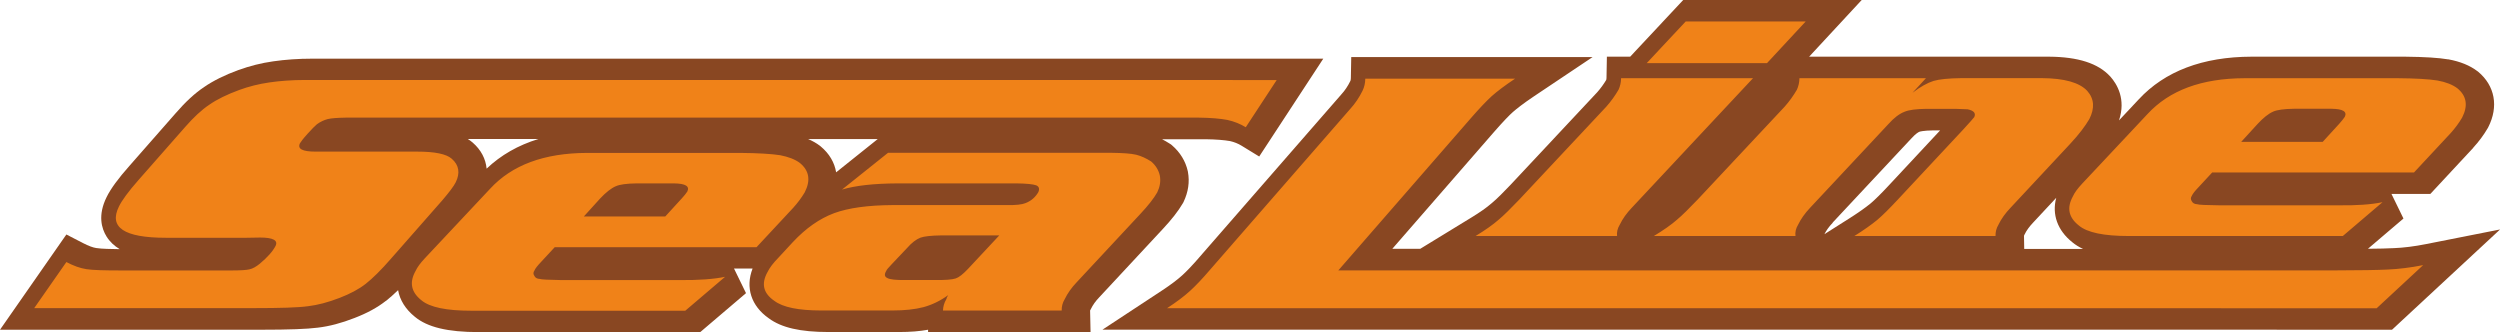 <?xml version="1.0" encoding="UTF-8"?>
<svg id="_レイヤー_2" data-name="レイヤー_2" xmlns="http://www.w3.org/2000/svg" viewBox="0 0 327.31 43.47">
  <defs>
    <style>
      .cls-1 {
        fill: #894722;
      }

      .cls-2 {
        fill: #f08218;
      }
    </style>
  </defs>
  <g id="_レイヤー_1-2" data-name="レイヤー_1">
    <g>
      <g>
        <path class="cls-1" d="M121.51,43.47v-.3c-1.1.2-2.34.3-3.76.3h-9.29c-3.67,0-6.16-.57-7.81-1.8-2.31-1.61-3.08-4.04-2.12-6.51h-2.43l1.57,3.22-5.99,5.1h-29.03c-4.04,0-6.69-.64-8.33-2-1.23-.99-1.97-2.19-2.2-3.49-.57.55-1.1,1.02-1.59,1.41h-.02c-1.11.87-2.45,1.6-4.09,2.23-1.71.67-3.29,1.09-4.82,1.27-1.41.18-3.76.27-7.39.27H0l8.69-12.47,2.19,1.13c.72.37,1.28.58,1.75.65h.03c.58.1,1.94.13,3.01.14-.7-.42-1.29-.96-1.73-1.67-.64-1.04-1.16-2.77.02-5.15.52-1.07,1.53-2.45,3-4.1l6.04-6.88c1.3-1.5,2.53-2.63,3.73-3.43,1.17-.81,2.68-1.56,4.5-2.23h.02c1.45-.53,2.97-.91,4.52-1.13,1.59-.23,3.31-.35,5.1-.35h102.59s10.89,0,10.89,0h18.9l-8.39,12.81-2.32-1.42c-.44-.27-.96-.48-1.5-.6-.79-.14-1.85-.22-3.16-.24h-5.74c.34.17.67.36,1.01.58l.16.1.14.12c1.05.9,1.77,2.07,2.06,3.38l.02.11c.24,1.31.04,2.62-.57,3.91l-.05.1-.06.1c-.58,1-1.47,2.13-2.62,3.36l-8.32,8.94c-.47.49-.83.99-1.09,1.53l-.1.19.06,2.86h-21.27ZM114.91,18.21h-9.1c.57.24,1.08.53,1.53.87l.11.09c1.13.94,1.81,2.11,2.02,3.39l5.44-4.35ZM70.49,18.2h-9.24c.23.14.44.3.64.47,1.09.95,1.7,2.13,1.82,3.41,1.86-1.77,4.13-3.07,6.78-3.88Z"/>
        <path class="cls-1" d="M157.28,33.39c-1.26,1.47-2.03,2.23-2.46,2.62l-.02.02c-.64.58-1.52,1.25-2.63,1.98l-7.83,5.15h144.65s17.8.01,17.8.01h6.38s14.15-13.13,14.15-13.13l-9.71,1.92c-1.51.3-2.94.48-4.24.53h-.04c-.76.04-1.87.07-3.31.08l4.65-3.96-1.57-3.22h5.09l5.62-6.04v-.02c.73-.79,1.36-1.64,1.88-2.53l.08-.14c1.38-2.71.88-5.43-1.32-7.27l-.11-.08c-.99-.75-2.23-1.25-3.78-1.54h-.06c-1.24-.21-3.02-.32-5.6-.35h-.01s-20.13,0-20.13,0c-6.37.02-11.33,1.9-14.75,5.59l-2.58,2.75c.93-2.78-.26-4.75-1.13-5.73l-.04-.04c-1.57-1.7-4.18-2.54-7.97-2.57h-31.43s6.9-7.44,6.9-7.44h-23.37l-6.96,7.44h-3.05l-.05,2.76c0,.13-.02.23-.04.29-.35.58-.73,1.1-1.17,1.6l-11.32,12.09c-.8.84-1.81,1.88-2.51,2.45l-.05.04c-.62.54-1.5,1.16-2.62,1.84l-6.67,4.08h-3.66l13.32-15.3c1.26-1.44,2.03-2.22,2.47-2.61.47-.41,1.32-1.09,2.75-2.05l7.68-5.14h-31.6l-.05,2.76c0,.22-.04.33-.08.4-.32.65-.7,1.22-1.16,1.72l-18.31,21v.02ZM265.02,30.79l.06-.12c.24-.5.61-1,1.09-1.51l3.04-3.26c-.58,2.17.16,4.26,2.1,5.81.41.34.87.63,1.41.88h-7.7l-.03-1.73.04-.07ZM239.94,29.14l10.27-10.98.03-.03c.58-.64.92-.82,1.04-.87l.05-.02s.44-.15,1.8-.17h.88l-6.66,7.14c-1.05,1.13-1.88,1.95-2.45,2.43-.7.57-1.61,1.21-2.71,1.91l-3.33,2.11c.24-.49.61-1,1.09-1.5Z"/>
      </g>
      <path class="cls-2" d="M76.44,28.34l2.13-2.35c.76-.81,1.46-1.36,2.06-1.61.51-.23,1.4-.35,2.68-.37h4.94c1.5.02,2.07.37,1.74,1.06-.17.25-.41.58-.74.92l-2.15,2.35h-10.66ZM130.83,30.82l-4.09,4.38c-.66.7-1.2,1.12-1.6,1.25-.48.16-1.38.23-2.74.21h-3.89c-1.21.02-1.99-.07-2.32-.25-.38-.17-.45-.47-.15-.96.02-.12.3-.42.71-.86l1.99-2.1c.63-.72,1.22-1.16,1.76-1.37.5-.18,1.38-.28,2.72-.3h7.6ZM293.42,18.58l2.15-2.35c.75-.81,1.44-1.36,2.05-1.62.52-.23,1.41-.35,2.69-.37h4.94c1.5.02,2.07.37,1.74,1.06-.18.25-.42.58-.74.92l-2.15,2.35h-10.68ZM161.39,10.47h-18.83s-88.96,0-88.96,0h-13.63c-1.81,0-3.38.13-4.69.32-1.4.2-2.73.54-3.96.99-1.58.58-2.91,1.23-3.9,1.92-1.03.68-2.09,1.68-3.2,2.95l-6.06,6.89c-1.4,1.58-2.22,2.74-2.58,3.48-1.37,2.75.66,4.11,6.14,4.11h10.57l1.77-.03c1.69,0,2.37.37,2.02,1.09-.37.73-1.07,1.5-2.07,2.34-.48.39-.92.64-1.33.73-.45.11-1.26.15-2.42.15h-14.31c-2.29,0-3.83-.04-4.64-.17-.84-.13-1.68-.44-2.62-.93l-4.21,6.03h28.82c3.39,0,5.74-.07,7.04-.25,1.23-.15,2.58-.49,4.15-1.1,1.34-.52,2.47-1.11,3.39-1.83.88-.69,2.01-1.79,3.36-3.35l6.69-7.61c.86-1.01,1.47-1.8,1.74-2.34.59-1.21.43-2.25-.53-3.08-.7-.62-2.2-.93-4.51-.93h-13.3c-1.73,0-2.42-.35-2.06-1.09.11-.19.42-.61,1-1.25.55-.61.97-1.03,1.23-1.25.45-.32.91-.54,1.4-.67.5-.12,1.29-.17,2.35-.19h97.44s8.96,0,8.96,0h5.34c1.57.02,2.78.13,3.7.3.88.19,1.7.52,2.41.96l4.05-6.18h-5.76ZM94.94,36.24c-1.5.31-3.47.45-5.92.43h-15.5c-1.68-.03-2.64-.07-2.85-.15-.38-.02-.6-.16-.71-.41-.15-.2-.17-.44.01-.69.1-.26.4-.63.88-1.14l1.78-1.92h26.42l4.79-5.14c.59-.65,1.09-1.32,1.52-2.04.79-1.55.6-2.83-.63-3.84-.65-.49-1.52-.81-2.59-1.02-1.17-.18-2.92-.28-5.17-.3h-20.12c-5.6.02-9.81,1.57-12.69,4.7l-8.57,9.13c-.56.6-.97,1.16-1.19,1.64-.84,1.51-.56,2.76.77,3.82,1.09.92,3.27,1.37,6.55,1.37h28l5.2-4.43ZM116.26,20.01l-6.02,4.81c1.76-.53,4.16-.79,7.24-.81h15.64c1.25.02,2.11.1,2.54.25.38.16.47.47.28.9-.38.65-.92,1.14-1.67,1.43-.46.19-1.26.28-2.37.26h-15.03c-3.25.02-5.78.37-7.67,1.06-1.92.72-3.71,1.98-5.41,3.8l-1.85,2c-.7.71-1.19,1.36-1.46,1.92-.85,1.53-.54,2.77.89,3.75,1.13.86,3.18,1.27,6.17,1.27h9.29c1.58,0,2.95-.14,4.09-.44,1.09-.3,2.17-.81,3.22-1.57-.17.25-.22.41-.22.49-.32.53-.45,1.04-.46,1.53h15.54c-.01-.53.11-1.02.38-1.46.39-.81.92-1.55,1.58-2.24l8.31-8.92c1.07-1.14,1.8-2.08,2.24-2.85.34-.71.48-1.43.34-2.2-.16-.72-.55-1.35-1.14-1.85-.63-.4-1.25-.7-1.95-.88-.74-.17-1.78-.23-3.14-.25h-29.37ZM292.99,35.4h-117.77l17.37-19.95c1.08-1.24,2-2.21,2.71-2.86.72-.64,1.74-1.41,3.06-2.29h-19.61c-.01.59-.13,1.1-.36,1.58-.44.89-.97,1.68-1.61,2.38l-18.27,20.96c-1.09,1.28-2.01,2.24-2.72,2.88-.73.67-1.71,1.41-2.99,2.25h135.28s5.05.01,5.05.01h18.03s6.09-5.65,6.09-5.65c-1.62.32-3.19.52-4.66.58-1.34.07-3.6.1-6.81.11h-12.78ZM229.51,10.24h-17.27c-.01.57-.13,1.06-.33,1.5-.46.79-.99,1.53-1.61,2.23l-11.36,12.13c-1.13,1.18-2.04,2.09-2.76,2.69-.72.63-1.71,1.33-2.99,2.11h18.52c-.05-.51.06-1,.35-1.47.38-.79.91-1.53,1.59-2.24l15.86-16.95ZM236.41,2.81h-15.71l-5.11,5.46h15.75l5.07-5.46ZM252.17,10.24h-16.58c-.01.57-.13,1.06-.33,1.5-.46.79-.99,1.53-1.61,2.23l-11.36,12.13c-1.13,1.18-2.04,2.09-2.76,2.69-.72.63-1.71,1.33-3,2.11h18.54c-.06-.51.05-1,.34-1.47.38-.79.92-1.53,1.57-2.22l10.27-10.98c.71-.79,1.39-1.32,2.08-1.59.6-.26,1.56-.37,2.87-.39h3.79c.82.02,1.38.04,1.62.06.82.17,1.1.51.87,1.02-.13.17-.59.7-1.44,1.62l-8.54,9.15c-1.1,1.18-2.01,2.09-2.72,2.69-.77.63-1.75,1.33-3,2.11h18.48c-.01-.51.1-1,.38-1.47.38-.79.92-1.53,1.58-2.22l7.78-8.34c1.19-1.27,2.03-2.39,2.55-3.29.71-1.41.65-2.63-.28-3.68-1.01-1.09-2.99-1.65-5.93-1.67h-10.56c-1.64.02-2.86.14-3.62.36-.82.26-1.74.77-2.77,1.56l1.77-1.92ZM311.94,26.47c-1.5.31-3.48.45-5.92.41h-15.5c-1.69-.02-2.63-.06-2.85-.14-.38-.02-.6-.16-.72-.41-.14-.21-.16-.44.01-.69.11-.26.4-.63.89-1.14l1.78-1.92h26.42l4.79-5.14c.59-.65,1.09-1.33,1.51-2.04.79-1.55.61-2.83-.62-3.84-.65-.49-1.52-.82-2.6-1.02-1.16-.19-2.91-.28-5.17-.3h-20.11c-5.6.02-9.81,1.57-12.7,4.7l-8.56,9.12c-.57.61-.98,1.16-1.2,1.65-.83,1.51-.56,2.76.79,3.82,1.09.92,3.27,1.37,6.55,1.37h28l5.2-4.43"/>
    </g>
  </g>
</svg>